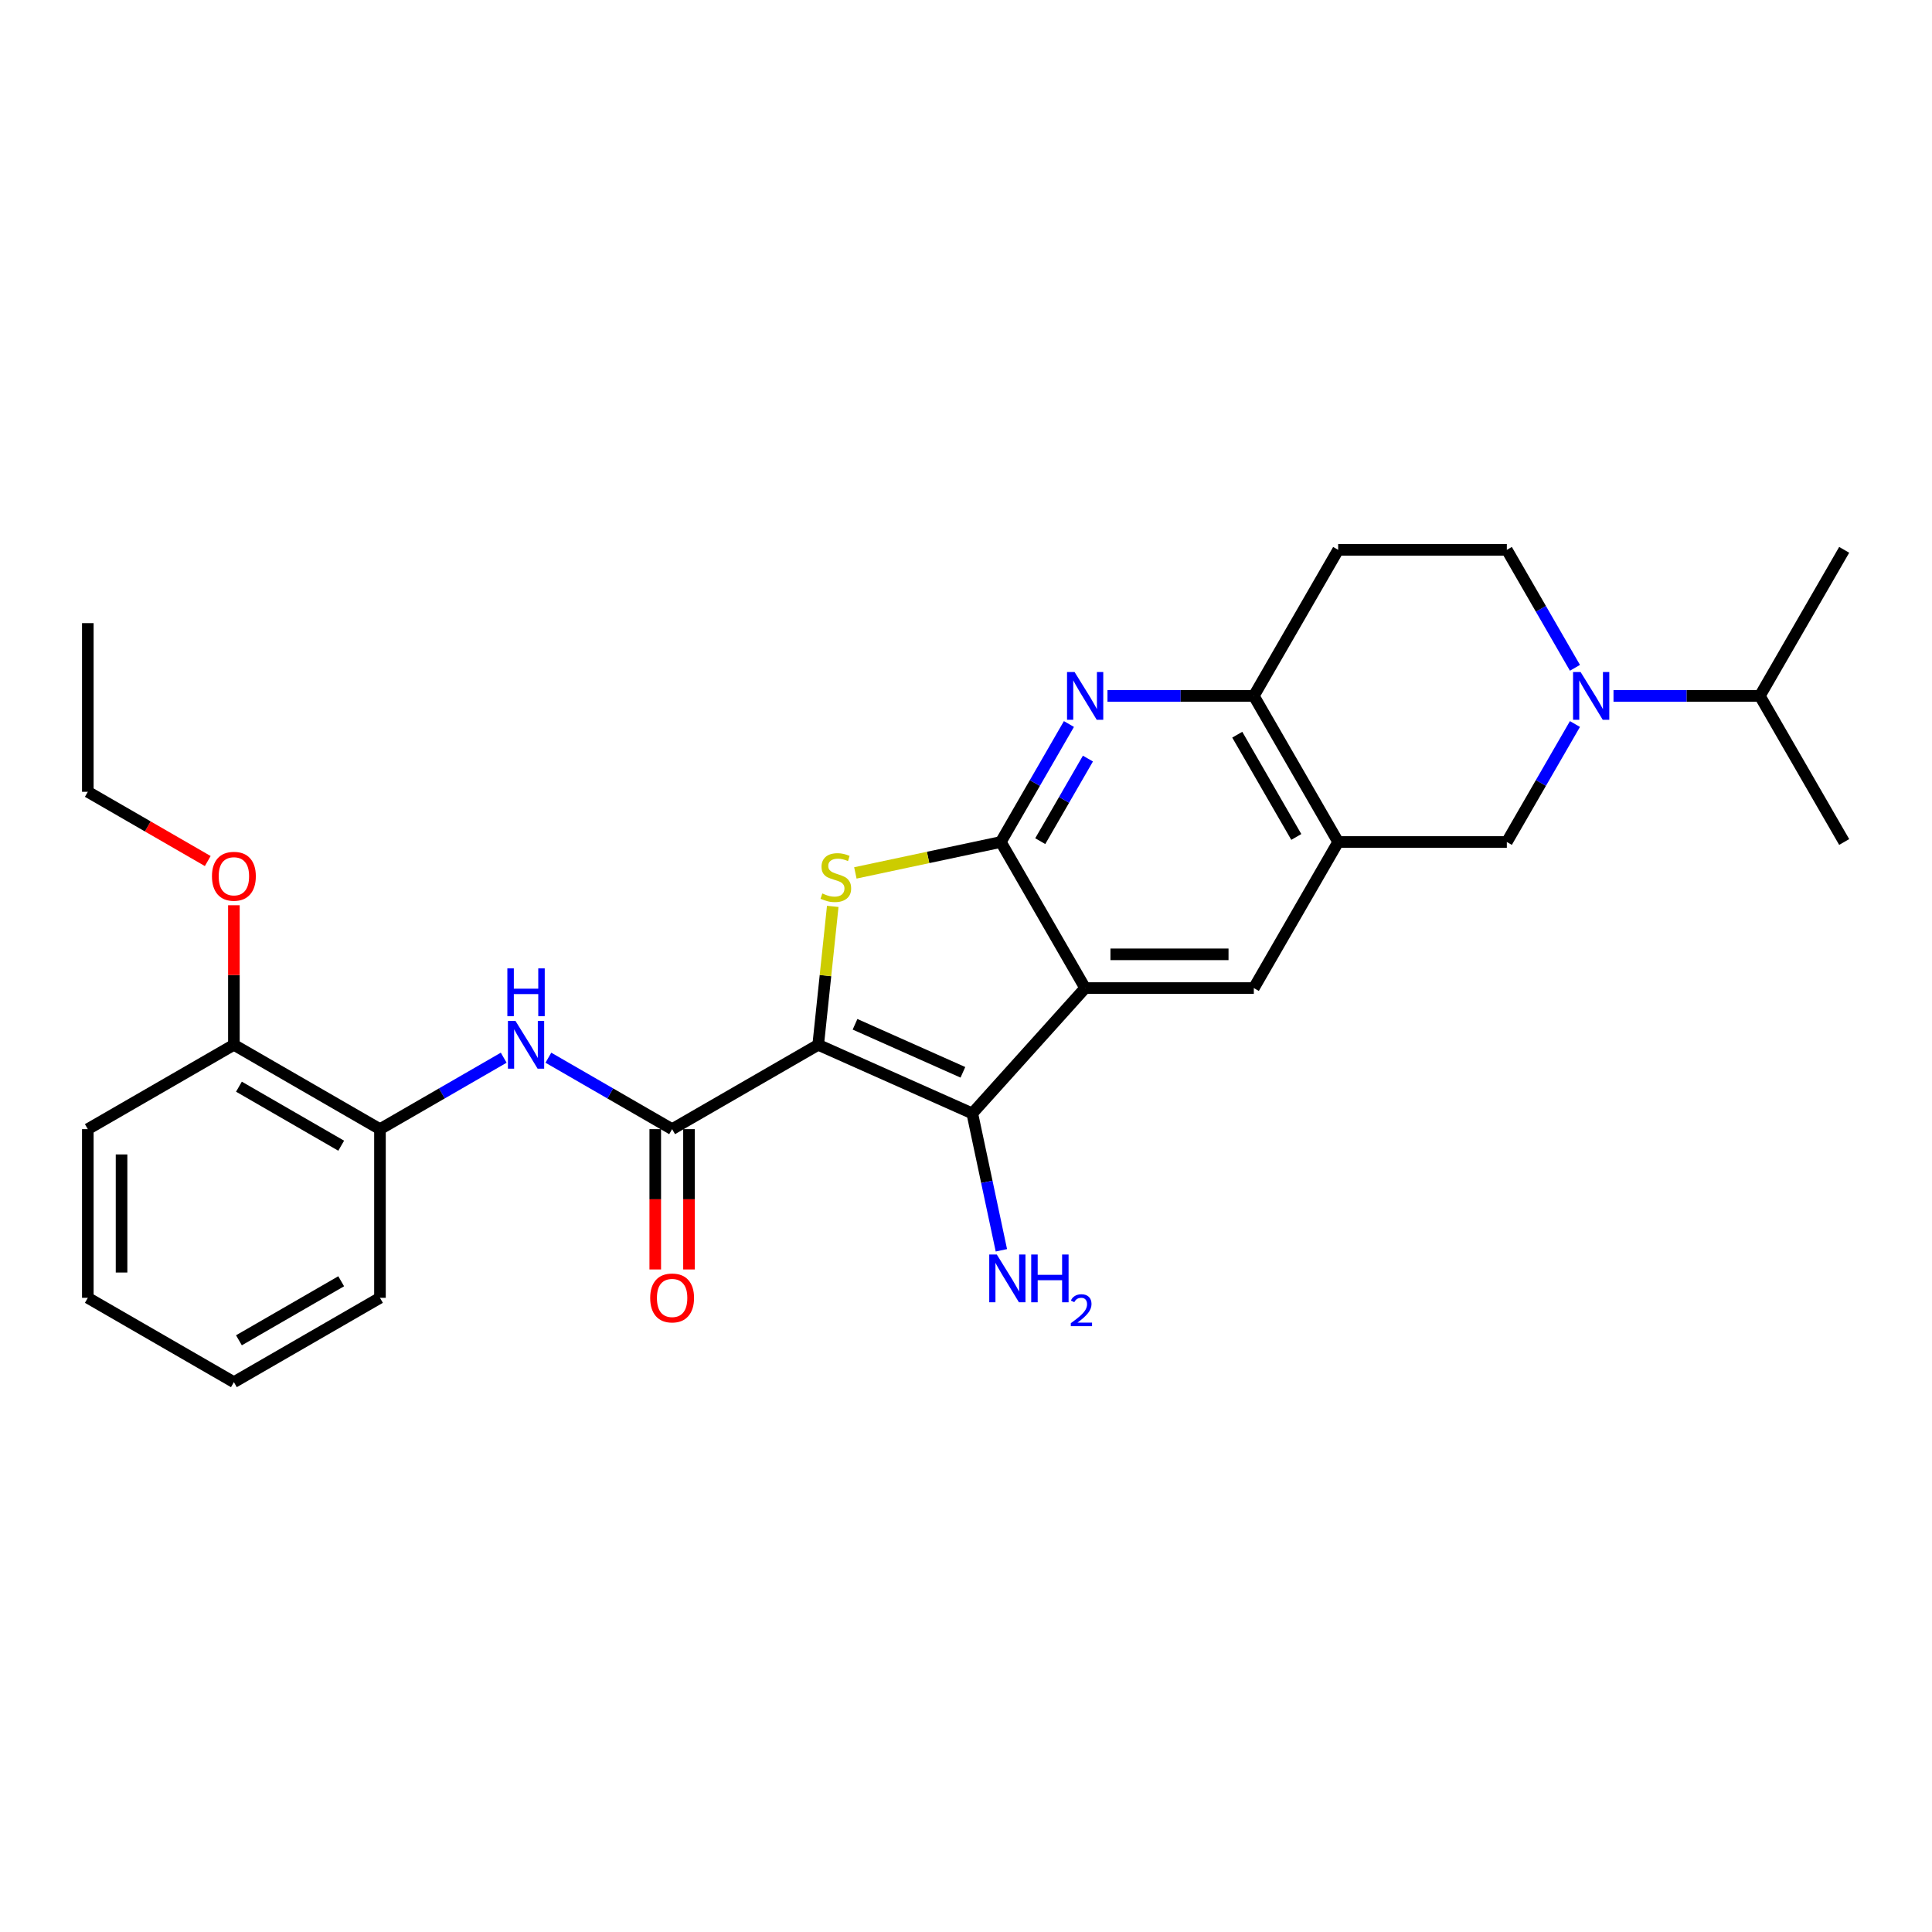 <?xml version='1.0' encoding='iso-8859-1'?>
<svg version='1.1' baseProfile='full'
              xmlns='http://www.w3.org/2000/svg'
                      xmlns:rdkit='http://www.rdkit.org/xml'
                      xmlns:xlink='http://www.w3.org/1999/xlink'
                  xml:space='preserve'
width='1000px' height='1000px' viewBox='0 0 1000 1000'>
<!-- END OF HEADER -->
<rect style='opacity:1.0;fill:#FFFFFF;stroke:none' width='1000' height='1000' x='0' y='0'> </rect>
<path class='bond-2' d='M 423.497,540.793 L 427.262,504.966' style='fill:none;fill-rule:evenodd;stroke:#000000;stroke-width:6px;stroke-linecap:butt;stroke-linejoin:miter;stroke-opacity:1' />
<path class='bond-2' d='M 427.262,504.966 L 431.028,469.139' style='fill:none;fill-rule:evenodd;stroke:#CCCC00;stroke-width:6px;stroke-linecap:butt;stroke-linejoin:miter;stroke-opacity:1' />
<path class='bond-3' d='M 423.497,540.793 L 503.254,576.303' style='fill:none;fill-rule:evenodd;stroke:#000000;stroke-width:6px;stroke-linecap:butt;stroke-linejoin:miter;stroke-opacity:1' />
<path class='bond-3' d='M 442.562,530.168 L 498.392,555.025' style='fill:none;fill-rule:evenodd;stroke:#000000;stroke-width:6px;stroke-linecap:butt;stroke-linejoin:miter;stroke-opacity:1' />
<path class='bond-4' d='M 423.497,540.793 L 347.888,584.445' style='fill:none;fill-rule:evenodd;stroke:#000000;stroke-width:6px;stroke-linecap:butt;stroke-linejoin:miter;stroke-opacity:1' />
<path class='bond-0' d='M 561.672,511.422 L 503.254,576.303' style='fill:none;fill-rule:evenodd;stroke:#000000;stroke-width:6px;stroke-linecap:butt;stroke-linejoin:miter;stroke-opacity:1' />
<path class='bond-8' d='M 561.672,511.422 L 648.978,511.422' style='fill:none;fill-rule:evenodd;stroke:#000000;stroke-width:6px;stroke-linecap:butt;stroke-linejoin:miter;stroke-opacity:1' />
<path class='bond-8' d='M 574.768,493.961 L 635.882,493.961' style='fill:none;fill-rule:evenodd;stroke:#000000;stroke-width:6px;stroke-linecap:butt;stroke-linejoin:miter;stroke-opacity:1' />
<path class='bond-28' d='M 561.672,511.422 L 518.02,435.814' style='fill:none;fill-rule:evenodd;stroke:#000000;stroke-width:6px;stroke-linecap:butt;stroke-linejoin:miter;stroke-opacity:1' />
<path class='bond-1' d='M 518.02,435.814 L 480.376,443.815' style='fill:none;fill-rule:evenodd;stroke:#000000;stroke-width:6px;stroke-linecap:butt;stroke-linejoin:miter;stroke-opacity:1' />
<path class='bond-1' d='M 480.376,443.815 L 442.733,451.817' style='fill:none;fill-rule:evenodd;stroke:#CCCC00;stroke-width:6px;stroke-linecap:butt;stroke-linejoin:miter;stroke-opacity:1' />
<path class='bond-5' d='M 518.02,435.814 L 535.647,405.282' style='fill:none;fill-rule:evenodd;stroke:#000000;stroke-width:6px;stroke-linecap:butt;stroke-linejoin:miter;stroke-opacity:1' />
<path class='bond-5' d='M 535.647,405.282 L 553.275,374.751' style='fill:none;fill-rule:evenodd;stroke:#0000FF;stroke-width:6px;stroke-linecap:butt;stroke-linejoin:miter;stroke-opacity:1' />
<path class='bond-5' d='M 538.43,435.385 L 550.769,414.013' style='fill:none;fill-rule:evenodd;stroke:#000000;stroke-width:6px;stroke-linecap:butt;stroke-linejoin:miter;stroke-opacity:1' />
<path class='bond-5' d='M 550.769,414.013 L 563.108,392.641' style='fill:none;fill-rule:evenodd;stroke:#0000FF;stroke-width:6px;stroke-linecap:butt;stroke-linejoin:miter;stroke-opacity:1' />
<path class='bond-16' d='M 503.254,576.303 L 510.784,611.729' style='fill:none;fill-rule:evenodd;stroke:#000000;stroke-width:6px;stroke-linecap:butt;stroke-linejoin:miter;stroke-opacity:1' />
<path class='bond-16' d='M 510.784,611.729 L 518.314,647.155' style='fill:none;fill-rule:evenodd;stroke:#0000FF;stroke-width:6px;stroke-linecap:butt;stroke-linejoin:miter;stroke-opacity:1' />
<path class='bond-9' d='M 347.888,584.445 L 315.864,565.956' style='fill:none;fill-rule:evenodd;stroke:#000000;stroke-width:6px;stroke-linecap:butt;stroke-linejoin:miter;stroke-opacity:1' />
<path class='bond-9' d='M 315.864,565.956 L 283.839,547.466' style='fill:none;fill-rule:evenodd;stroke:#0000FF;stroke-width:6px;stroke-linecap:butt;stroke-linejoin:miter;stroke-opacity:1' />
<path class='bond-15' d='M 339.158,584.445 L 339.158,620.755' style='fill:none;fill-rule:evenodd;stroke:#000000;stroke-width:6px;stroke-linecap:butt;stroke-linejoin:miter;stroke-opacity:1' />
<path class='bond-15' d='M 339.158,620.755 L 339.158,657.066' style='fill:none;fill-rule:evenodd;stroke:#FF0000;stroke-width:6px;stroke-linecap:butt;stroke-linejoin:miter;stroke-opacity:1' />
<path class='bond-15' d='M 356.619,584.445 L 356.619,620.755' style='fill:none;fill-rule:evenodd;stroke:#000000;stroke-width:6px;stroke-linecap:butt;stroke-linejoin:miter;stroke-opacity:1' />
<path class='bond-15' d='M 356.619,620.755 L 356.619,657.066' style='fill:none;fill-rule:evenodd;stroke:#FF0000;stroke-width:6px;stroke-linecap:butt;stroke-linejoin:miter;stroke-opacity:1' />
<path class='bond-10' d='M 573.232,360.206 L 611.105,360.206' style='fill:none;fill-rule:evenodd;stroke:#0000FF;stroke-width:6px;stroke-linecap:butt;stroke-linejoin:miter;stroke-opacity:1' />
<path class='bond-10' d='M 611.105,360.206 L 648.978,360.206' style='fill:none;fill-rule:evenodd;stroke:#000000;stroke-width:6px;stroke-linecap:butt;stroke-linejoin:miter;stroke-opacity:1' />
<path class='bond-6' d='M 692.63,435.814 L 648.978,511.422' style='fill:none;fill-rule:evenodd;stroke:#000000;stroke-width:6px;stroke-linecap:butt;stroke-linejoin:miter;stroke-opacity:1' />
<path class='bond-11' d='M 692.63,435.814 L 779.935,435.814' style='fill:none;fill-rule:evenodd;stroke:#000000;stroke-width:6px;stroke-linecap:butt;stroke-linejoin:miter;stroke-opacity:1' />
<path class='bond-29' d='M 692.63,435.814 L 648.978,360.206' style='fill:none;fill-rule:evenodd;stroke:#000000;stroke-width:6px;stroke-linecap:butt;stroke-linejoin:miter;stroke-opacity:1' />
<path class='bond-29' d='M 670.961,433.203 L 640.404,380.277' style='fill:none;fill-rule:evenodd;stroke:#000000;stroke-width:6px;stroke-linecap:butt;stroke-linejoin:miter;stroke-opacity:1' />
<path class='bond-7' d='M 815.19,374.751 L 797.563,405.282' style='fill:none;fill-rule:evenodd;stroke:#0000FF;stroke-width:6px;stroke-linecap:butt;stroke-linejoin:miter;stroke-opacity:1' />
<path class='bond-7' d='M 797.563,405.282 L 779.935,435.814' style='fill:none;fill-rule:evenodd;stroke:#000000;stroke-width:6px;stroke-linecap:butt;stroke-linejoin:miter;stroke-opacity:1' />
<path class='bond-18' d='M 835.147,360.206 L 873.02,360.206' style='fill:none;fill-rule:evenodd;stroke:#0000FF;stroke-width:6px;stroke-linecap:butt;stroke-linejoin:miter;stroke-opacity:1' />
<path class='bond-18' d='M 873.02,360.206 L 910.893,360.206' style='fill:none;fill-rule:evenodd;stroke:#000000;stroke-width:6px;stroke-linecap:butt;stroke-linejoin:miter;stroke-opacity:1' />
<path class='bond-31' d='M 815.19,345.661 L 797.563,315.129' style='fill:none;fill-rule:evenodd;stroke:#0000FF;stroke-width:6px;stroke-linecap:butt;stroke-linejoin:miter;stroke-opacity:1' />
<path class='bond-31' d='M 797.563,315.129 L 779.935,284.597' style='fill:none;fill-rule:evenodd;stroke:#000000;stroke-width:6px;stroke-linecap:butt;stroke-linejoin:miter;stroke-opacity:1' />
<path class='bond-12' d='M 260.721,547.466 L 228.696,565.956' style='fill:none;fill-rule:evenodd;stroke:#0000FF;stroke-width:6px;stroke-linecap:butt;stroke-linejoin:miter;stroke-opacity:1' />
<path class='bond-12' d='M 228.696,565.956 L 196.671,584.445' style='fill:none;fill-rule:evenodd;stroke:#000000;stroke-width:6px;stroke-linecap:butt;stroke-linejoin:miter;stroke-opacity:1' />
<path class='bond-13' d='M 648.978,360.206 L 692.63,284.597' style='fill:none;fill-rule:evenodd;stroke:#000000;stroke-width:6px;stroke-linecap:butt;stroke-linejoin:miter;stroke-opacity:1' />
<path class='bond-17' d='M 196.671,584.445 L 121.063,540.793' style='fill:none;fill-rule:evenodd;stroke:#000000;stroke-width:6px;stroke-linecap:butt;stroke-linejoin:miter;stroke-opacity:1' />
<path class='bond-17' d='M 176.6,593.019 L 123.674,562.462' style='fill:none;fill-rule:evenodd;stroke:#000000;stroke-width:6px;stroke-linecap:butt;stroke-linejoin:miter;stroke-opacity:1' />
<path class='bond-20' d='M 196.671,584.445 L 196.671,671.75' style='fill:none;fill-rule:evenodd;stroke:#000000;stroke-width:6px;stroke-linecap:butt;stroke-linejoin:miter;stroke-opacity:1' />
<path class='bond-14' d='M 692.63,284.597 L 779.935,284.597' style='fill:none;fill-rule:evenodd;stroke:#000000;stroke-width:6px;stroke-linecap:butt;stroke-linejoin:miter;stroke-opacity:1' />
<path class='bond-19' d='M 121.063,540.793 L 121.063,504.675' style='fill:none;fill-rule:evenodd;stroke:#000000;stroke-width:6px;stroke-linecap:butt;stroke-linejoin:miter;stroke-opacity:1' />
<path class='bond-19' d='M 121.063,504.675 L 121.063,468.556' style='fill:none;fill-rule:evenodd;stroke:#FF0000;stroke-width:6px;stroke-linecap:butt;stroke-linejoin:miter;stroke-opacity:1' />
<path class='bond-21' d='M 121.063,540.793 L 45.455,584.445' style='fill:none;fill-rule:evenodd;stroke:#000000;stroke-width:6px;stroke-linecap:butt;stroke-linejoin:miter;stroke-opacity:1' />
<path class='bond-22' d='M 910.893,360.206 L 954.545,435.814' style='fill:none;fill-rule:evenodd;stroke:#000000;stroke-width:6px;stroke-linecap:butt;stroke-linejoin:miter;stroke-opacity:1' />
<path class='bond-23' d='M 910.893,360.206 L 954.545,284.597' style='fill:none;fill-rule:evenodd;stroke:#000000;stroke-width:6px;stroke-linecap:butt;stroke-linejoin:miter;stroke-opacity:1' />
<path class='bond-24' d='M 107.531,445.675 L 76.493,427.755' style='fill:none;fill-rule:evenodd;stroke:#FF0000;stroke-width:6px;stroke-linecap:butt;stroke-linejoin:miter;stroke-opacity:1' />
<path class='bond-24' d='M 76.493,427.755 L 45.455,409.835' style='fill:none;fill-rule:evenodd;stroke:#000000;stroke-width:6px;stroke-linecap:butt;stroke-linejoin:miter;stroke-opacity:1' />
<path class='bond-26' d='M 196.671,671.75 L 121.063,715.403' style='fill:none;fill-rule:evenodd;stroke:#000000;stroke-width:6px;stroke-linecap:butt;stroke-linejoin:miter;stroke-opacity:1' />
<path class='bond-26' d='M 176.6,663.176 L 123.674,693.733' style='fill:none;fill-rule:evenodd;stroke:#000000;stroke-width:6px;stroke-linecap:butt;stroke-linejoin:miter;stroke-opacity:1' />
<path class='bond-30' d='M 45.455,584.445 L 45.455,671.75' style='fill:none;fill-rule:evenodd;stroke:#000000;stroke-width:6px;stroke-linecap:butt;stroke-linejoin:miter;stroke-opacity:1' />
<path class='bond-30' d='M 62.916,597.541 L 62.916,658.655' style='fill:none;fill-rule:evenodd;stroke:#000000;stroke-width:6px;stroke-linecap:butt;stroke-linejoin:miter;stroke-opacity:1' />
<path class='bond-25' d='M 45.455,409.835 L 45.455,322.53' style='fill:none;fill-rule:evenodd;stroke:#000000;stroke-width:6px;stroke-linecap:butt;stroke-linejoin:miter;stroke-opacity:1' />
<path class='bond-27' d='M 121.063,715.403 L 45.455,671.75' style='fill:none;fill-rule:evenodd;stroke:#000000;stroke-width:6px;stroke-linecap:butt;stroke-linejoin:miter;stroke-opacity:1' />
<path  class='atom-3' d='M 425.638 462.452
Q 425.918 462.557, 427.07 463.046
Q 428.222 463.534, 429.48 463.849
Q 430.772 464.128, 432.029 464.128
Q 434.369 464.128, 435.731 463.011
Q 437.093 461.858, 437.093 459.868
Q 437.093 458.506, 436.394 457.668
Q 435.731 456.829, 434.683 456.375
Q 433.635 455.921, 431.889 455.398
Q 429.689 454.734, 428.362 454.105
Q 427.07 453.477, 426.127 452.15
Q 425.219 450.823, 425.219 448.588
Q 425.219 445.48, 427.314 443.559
Q 429.445 441.638, 433.635 441.638
Q 436.499 441.638, 439.747 443
L 438.944 445.689
Q 435.975 444.467, 433.74 444.467
Q 431.331 444.467, 430.003 445.48
Q 428.676 446.458, 428.711 448.169
Q 428.711 449.496, 429.375 450.299
Q 430.073 451.102, 431.051 451.556
Q 432.064 452.01, 433.74 452.534
Q 435.975 453.232, 437.302 453.931
Q 438.629 454.629, 439.572 456.061
Q 440.55 457.458, 440.55 459.868
Q 440.55 463.29, 438.245 465.141
Q 435.975 466.957, 432.169 466.957
Q 429.969 466.957, 428.292 466.468
Q 426.651 466.014, 424.695 465.211
L 425.638 462.452
' fill='#CCCC00'/>
<path  class='atom-6' d='M 556.207 347.843
L 564.309 360.939
Q 565.112 362.231, 566.404 364.571
Q 567.697 366.911, 567.766 367.05
L 567.766 347.843
L 571.049 347.843
L 571.049 372.568
L 567.662 372.568
L 558.966 358.25
Q 557.953 356.574, 556.871 354.653
Q 555.823 352.732, 555.509 352.139
L 555.509 372.568
L 552.296 372.568
L 552.296 347.843
L 556.207 347.843
' fill='#0000FF'/>
<path  class='atom-8' d='M 818.122 347.843
L 826.224 360.939
Q 827.028 362.231, 828.32 364.571
Q 829.612 366.911, 829.682 367.05
L 829.682 347.843
L 832.964 347.843
L 832.964 372.568
L 829.577 372.568
L 820.881 358.25
Q 819.869 356.574, 818.786 354.653
Q 817.738 352.732, 817.424 352.139
L 817.424 372.568
L 814.211 372.568
L 814.211 347.843
L 818.122 347.843
' fill='#0000FF'/>
<path  class='atom-10' d='M 266.815 528.43
L 274.916 541.526
Q 275.72 542.818, 277.012 545.158
Q 278.304 547.498, 278.374 547.637
L 278.374 528.43
L 281.656 528.43
L 281.656 553.155
L 278.269 553.155
L 269.573 538.837
Q 268.561 537.161, 267.478 535.24
Q 266.43 533.319, 266.116 532.726
L 266.116 553.155
L 262.903 553.155
L 262.903 528.43
L 266.815 528.43
' fill='#0000FF'/>
<path  class='atom-10' d='M 262.606 501.233
L 265.959 501.233
L 265.959 511.744
L 278.601 511.744
L 278.601 501.233
L 281.953 501.233
L 281.953 525.958
L 278.601 525.958
L 278.601 514.538
L 265.959 514.538
L 265.959 525.958
L 262.606 525.958
L 262.606 501.233
' fill='#0000FF'/>
<path  class='atom-16' d='M 336.539 671.82
Q 336.539 665.883, 339.472 662.566
Q 342.406 659.248, 347.888 659.248
Q 353.371 659.248, 356.305 662.566
Q 359.238 665.883, 359.238 671.82
Q 359.238 677.827, 356.27 681.249
Q 353.301 684.637, 347.888 684.637
Q 342.44 684.637, 339.472 681.249
Q 336.539 677.862, 336.539 671.82
M 347.888 681.843
Q 351.66 681.843, 353.685 679.328
Q 355.746 676.779, 355.746 671.82
Q 355.746 666.966, 353.685 664.521
Q 351.66 662.042, 347.888 662.042
Q 344.117 662.042, 342.056 664.487
Q 340.031 666.931, 340.031 671.82
Q 340.031 676.814, 342.056 679.328
Q 344.117 681.843, 347.888 681.843
' fill='#FF0000'/>
<path  class='atom-17' d='M 515.94 649.338
L 524.042 662.433
Q 524.846 663.726, 526.138 666.065
Q 527.43 668.405, 527.5 668.545
L 527.5 649.338
L 530.782 649.338
L 530.782 674.063
L 527.395 674.063
L 518.699 659.744
Q 517.686 658.068, 516.604 656.147
Q 515.556 654.227, 515.242 653.633
L 515.242 674.063
L 512.029 674.063
L 512.029 649.338
L 515.94 649.338
' fill='#0000FF'/>
<path  class='atom-17' d='M 533.751 649.338
L 537.103 649.338
L 537.103 659.849
L 549.745 659.849
L 549.745 649.338
L 553.097 649.338
L 553.097 674.063
L 549.745 674.063
L 549.745 662.643
L 537.103 662.643
L 537.103 674.063
L 533.751 674.063
L 533.751 649.338
' fill='#0000FF'/>
<path  class='atom-17' d='M 554.296 673.195
Q 554.895 671.651, 556.324 670.798
Q 557.753 669.922, 559.735 669.922
Q 562.202 669.922, 563.585 671.259
Q 564.967 672.596, 564.967 674.97
Q 564.967 677.39, 563.17 679.649
Q 561.395 681.907, 557.707 684.581
L 565.244 684.581
L 565.244 686.425
L 554.25 686.425
L 554.25 684.881
Q 557.292 682.714, 559.09 681.101
Q 560.911 679.487, 561.787 678.035
Q 562.663 676.583, 562.663 675.085
Q 562.663 673.518, 561.879 672.642
Q 561.095 671.766, 559.735 671.766
Q 558.422 671.766, 557.546 672.296
Q 556.67 672.826, 556.048 674.002
L 554.296 673.195
' fill='#0000FF'/>
<path  class='atom-20' d='M 109.713 453.557
Q 109.713 447.621, 112.647 444.303
Q 115.58 440.985, 121.063 440.985
Q 126.546 440.985, 129.479 444.303
Q 132.413 447.621, 132.413 453.557
Q 132.413 459.564, 129.444 462.986
Q 126.476 466.374, 121.063 466.374
Q 115.615 466.374, 112.647 462.986
Q 109.713 459.599, 109.713 453.557
M 121.063 463.58
Q 124.835 463.58, 126.86 461.066
Q 128.92 458.516, 128.92 453.557
Q 128.92 448.703, 126.86 446.259
Q 124.835 443.779, 121.063 443.779
Q 117.291 443.779, 115.231 446.224
Q 113.206 448.668, 113.206 453.557
Q 113.206 458.551, 115.231 461.066
Q 117.291 463.58, 121.063 463.58
' fill='#FF0000'/>
</svg>
